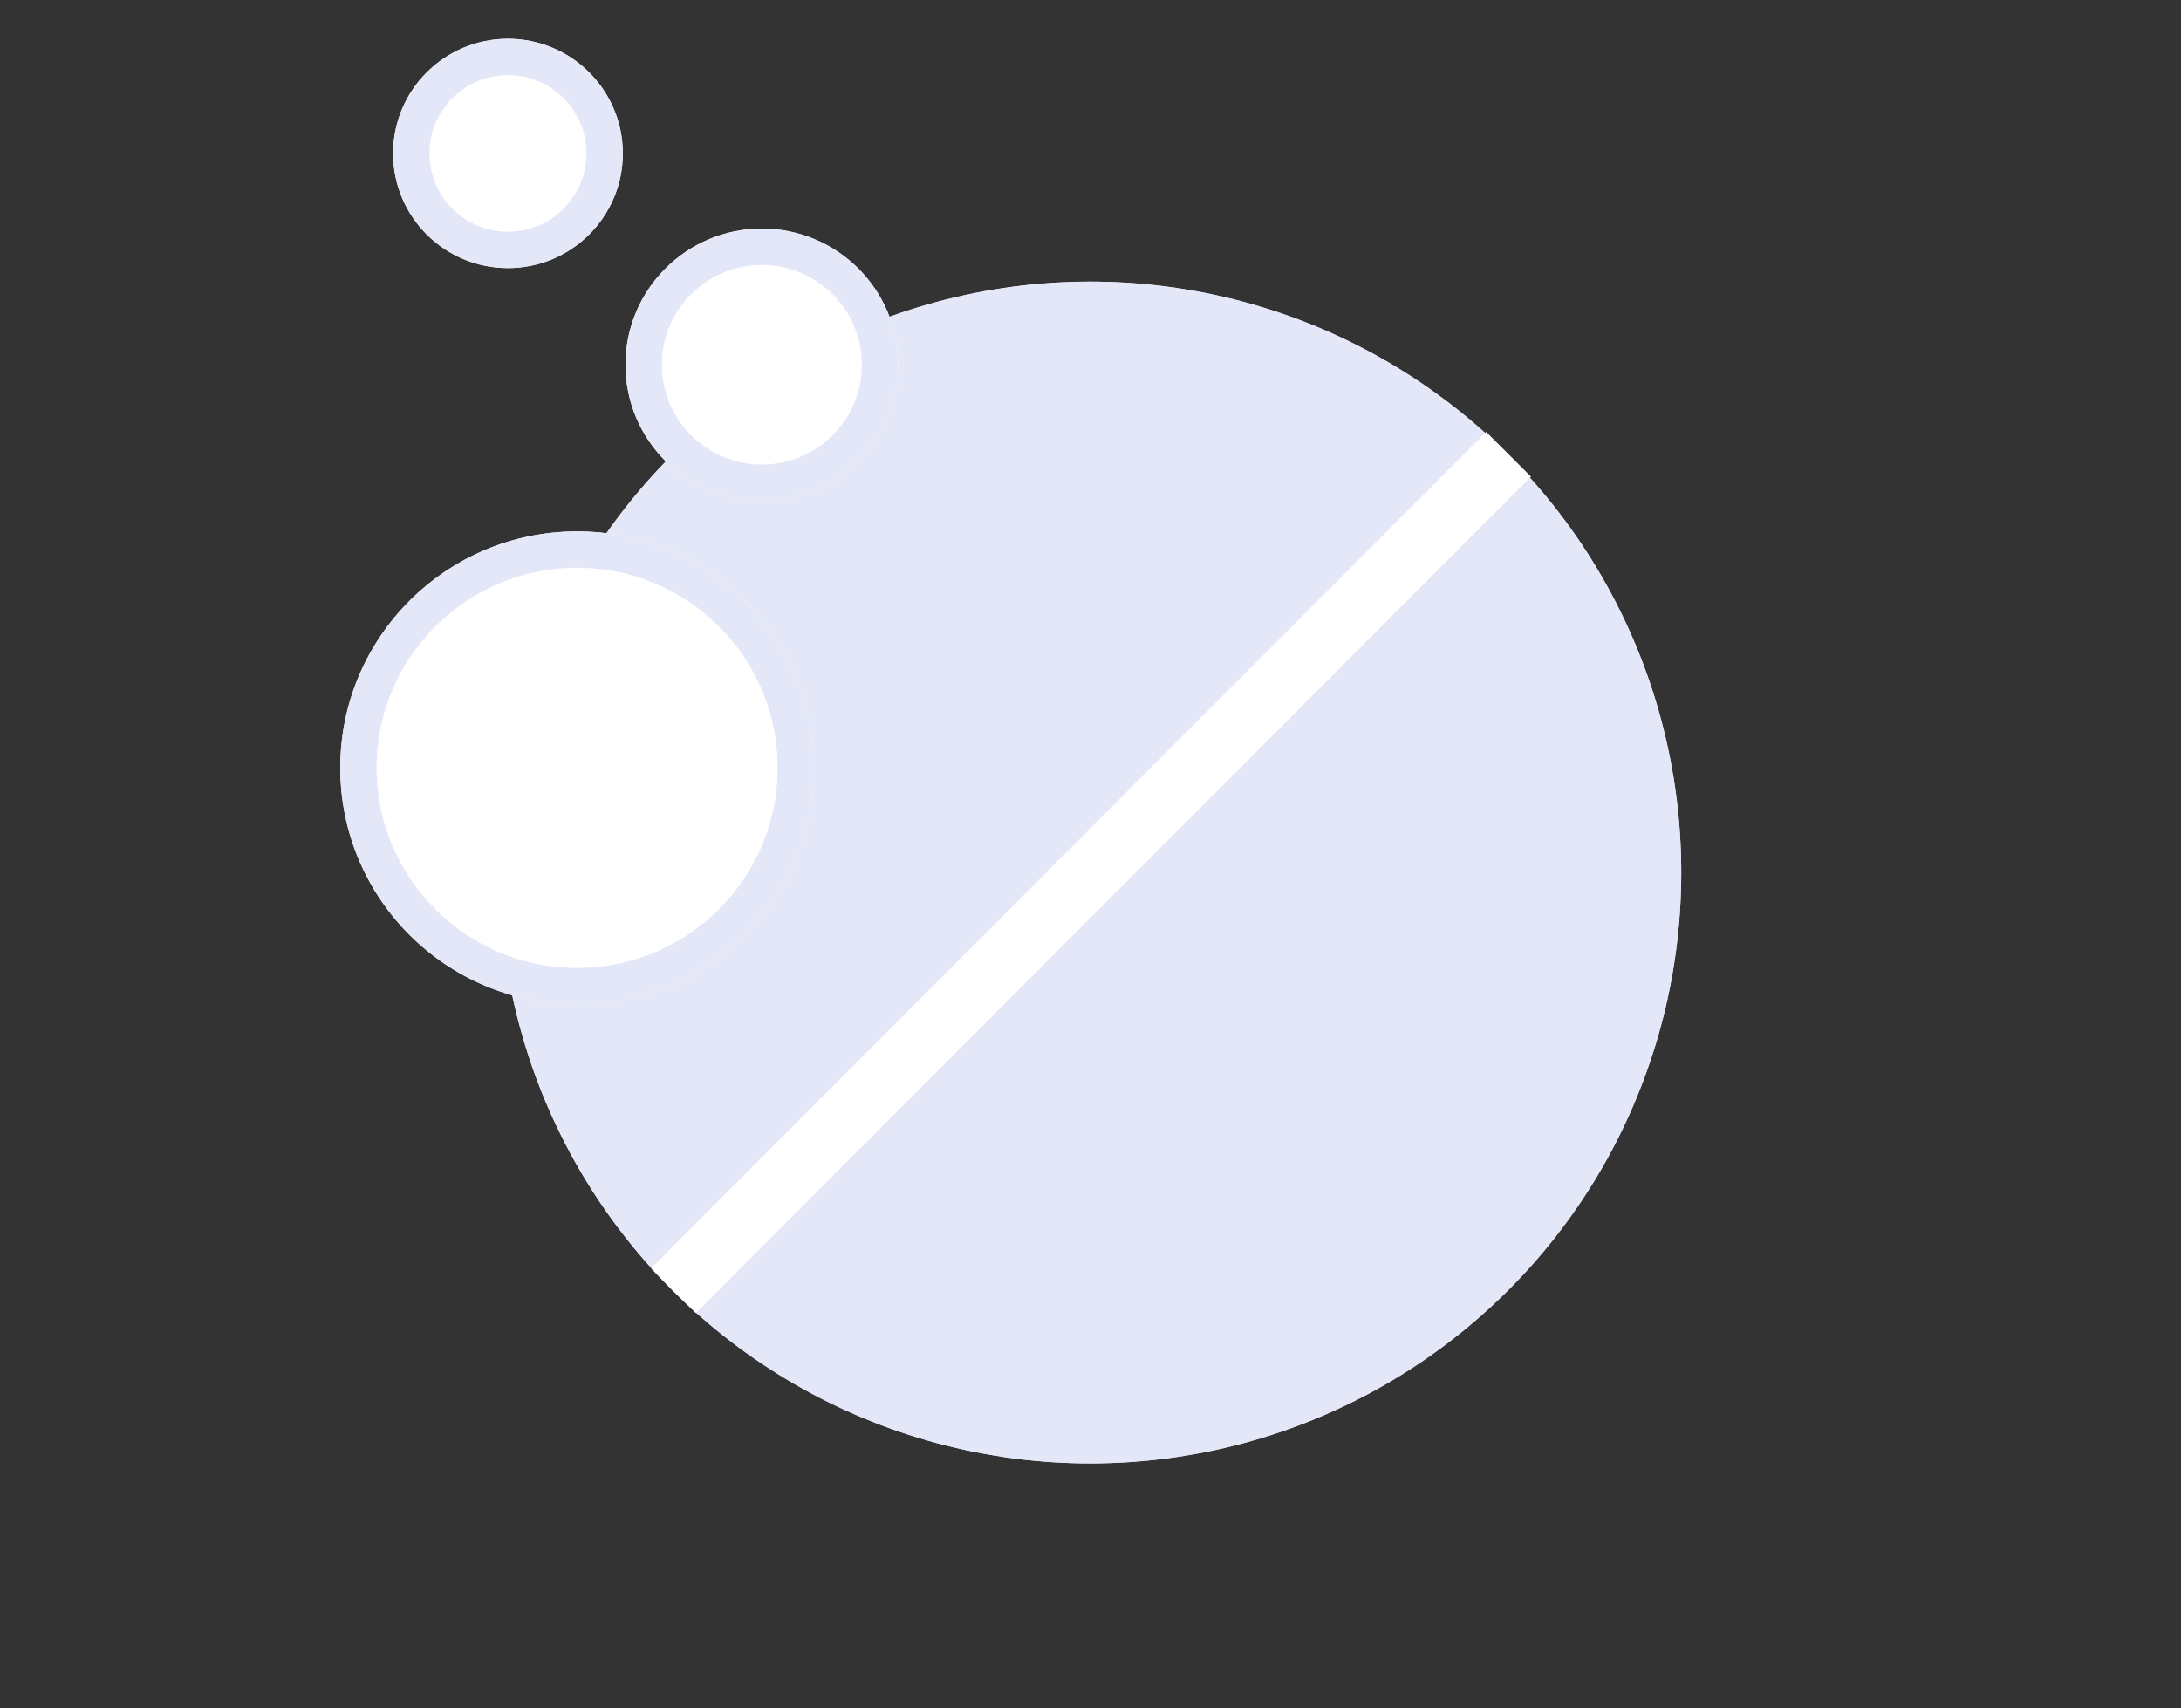 <svg width="120" height="94" viewBox="0 0 120 94" fill="none" xmlns="http://www.w3.org/2000/svg" xmlns:xlink="http://www.w3.org/1999/xlink">
	<rect x="0" y="0" width="120" height="94" fill="#333333" stroke="none"/>
	<defs/>
	<circle id="Ellipse 12" r="32.519" transform="matrix(0.707 0.707 -0.707 0.707 59.988 48.01)" fill="#E4E7F8" fill-opacity="1"/>
	<circle id="Ellipse 12" r="30.519" transform="matrix(0.707 0.707 -0.707 0.707 59.988 48.01)" stroke="#E4E7F8" stroke-opacity="1" stroke-width="4"/>
	<rect id="Rectangle 7" x="81.769" y="23.765" width="3.484" height="65.038" transform="rotate(44.952 81.769 23.765)" fill="#FFFFFF" fill-opacity="1"/>
	<ellipse id="Ellipse 13" cx="31.754" cy="42.251" rx="13.032" ry="13.01" fill="#FFFFFF" fill-opacity="1"/>
	<ellipse id="Ellipse 13" cx="31.754" cy="42.251" rx="12.032" ry="12.01" stroke="#E4E7F8" stroke-opacity="1" stroke-width="2"/>
	<ellipse id="Ellipse 14" cx="41.918" cy="20.07" rx="7.503" ry="7.491" fill="#FFFFFF" fill-opacity="1"/>
	<ellipse id="Ellipse 14" cx="41.918" cy="20.07" rx="6.503" ry="6.491" stroke="#E4E7F8" stroke-opacity="1" stroke-width="2"/>
	<ellipse id="Ellipse 15" cx="27.948" cy="8.443" rx="6.319" ry="6.308" fill="#FFFFFF" fill-opacity="1"/>
	<ellipse id="Ellipse 15" cx="27.948" cy="8.443" rx="5.319" ry="5.308" stroke="#E4E7F8" stroke-opacity="1" stroke-width="2"/>
</svg>
